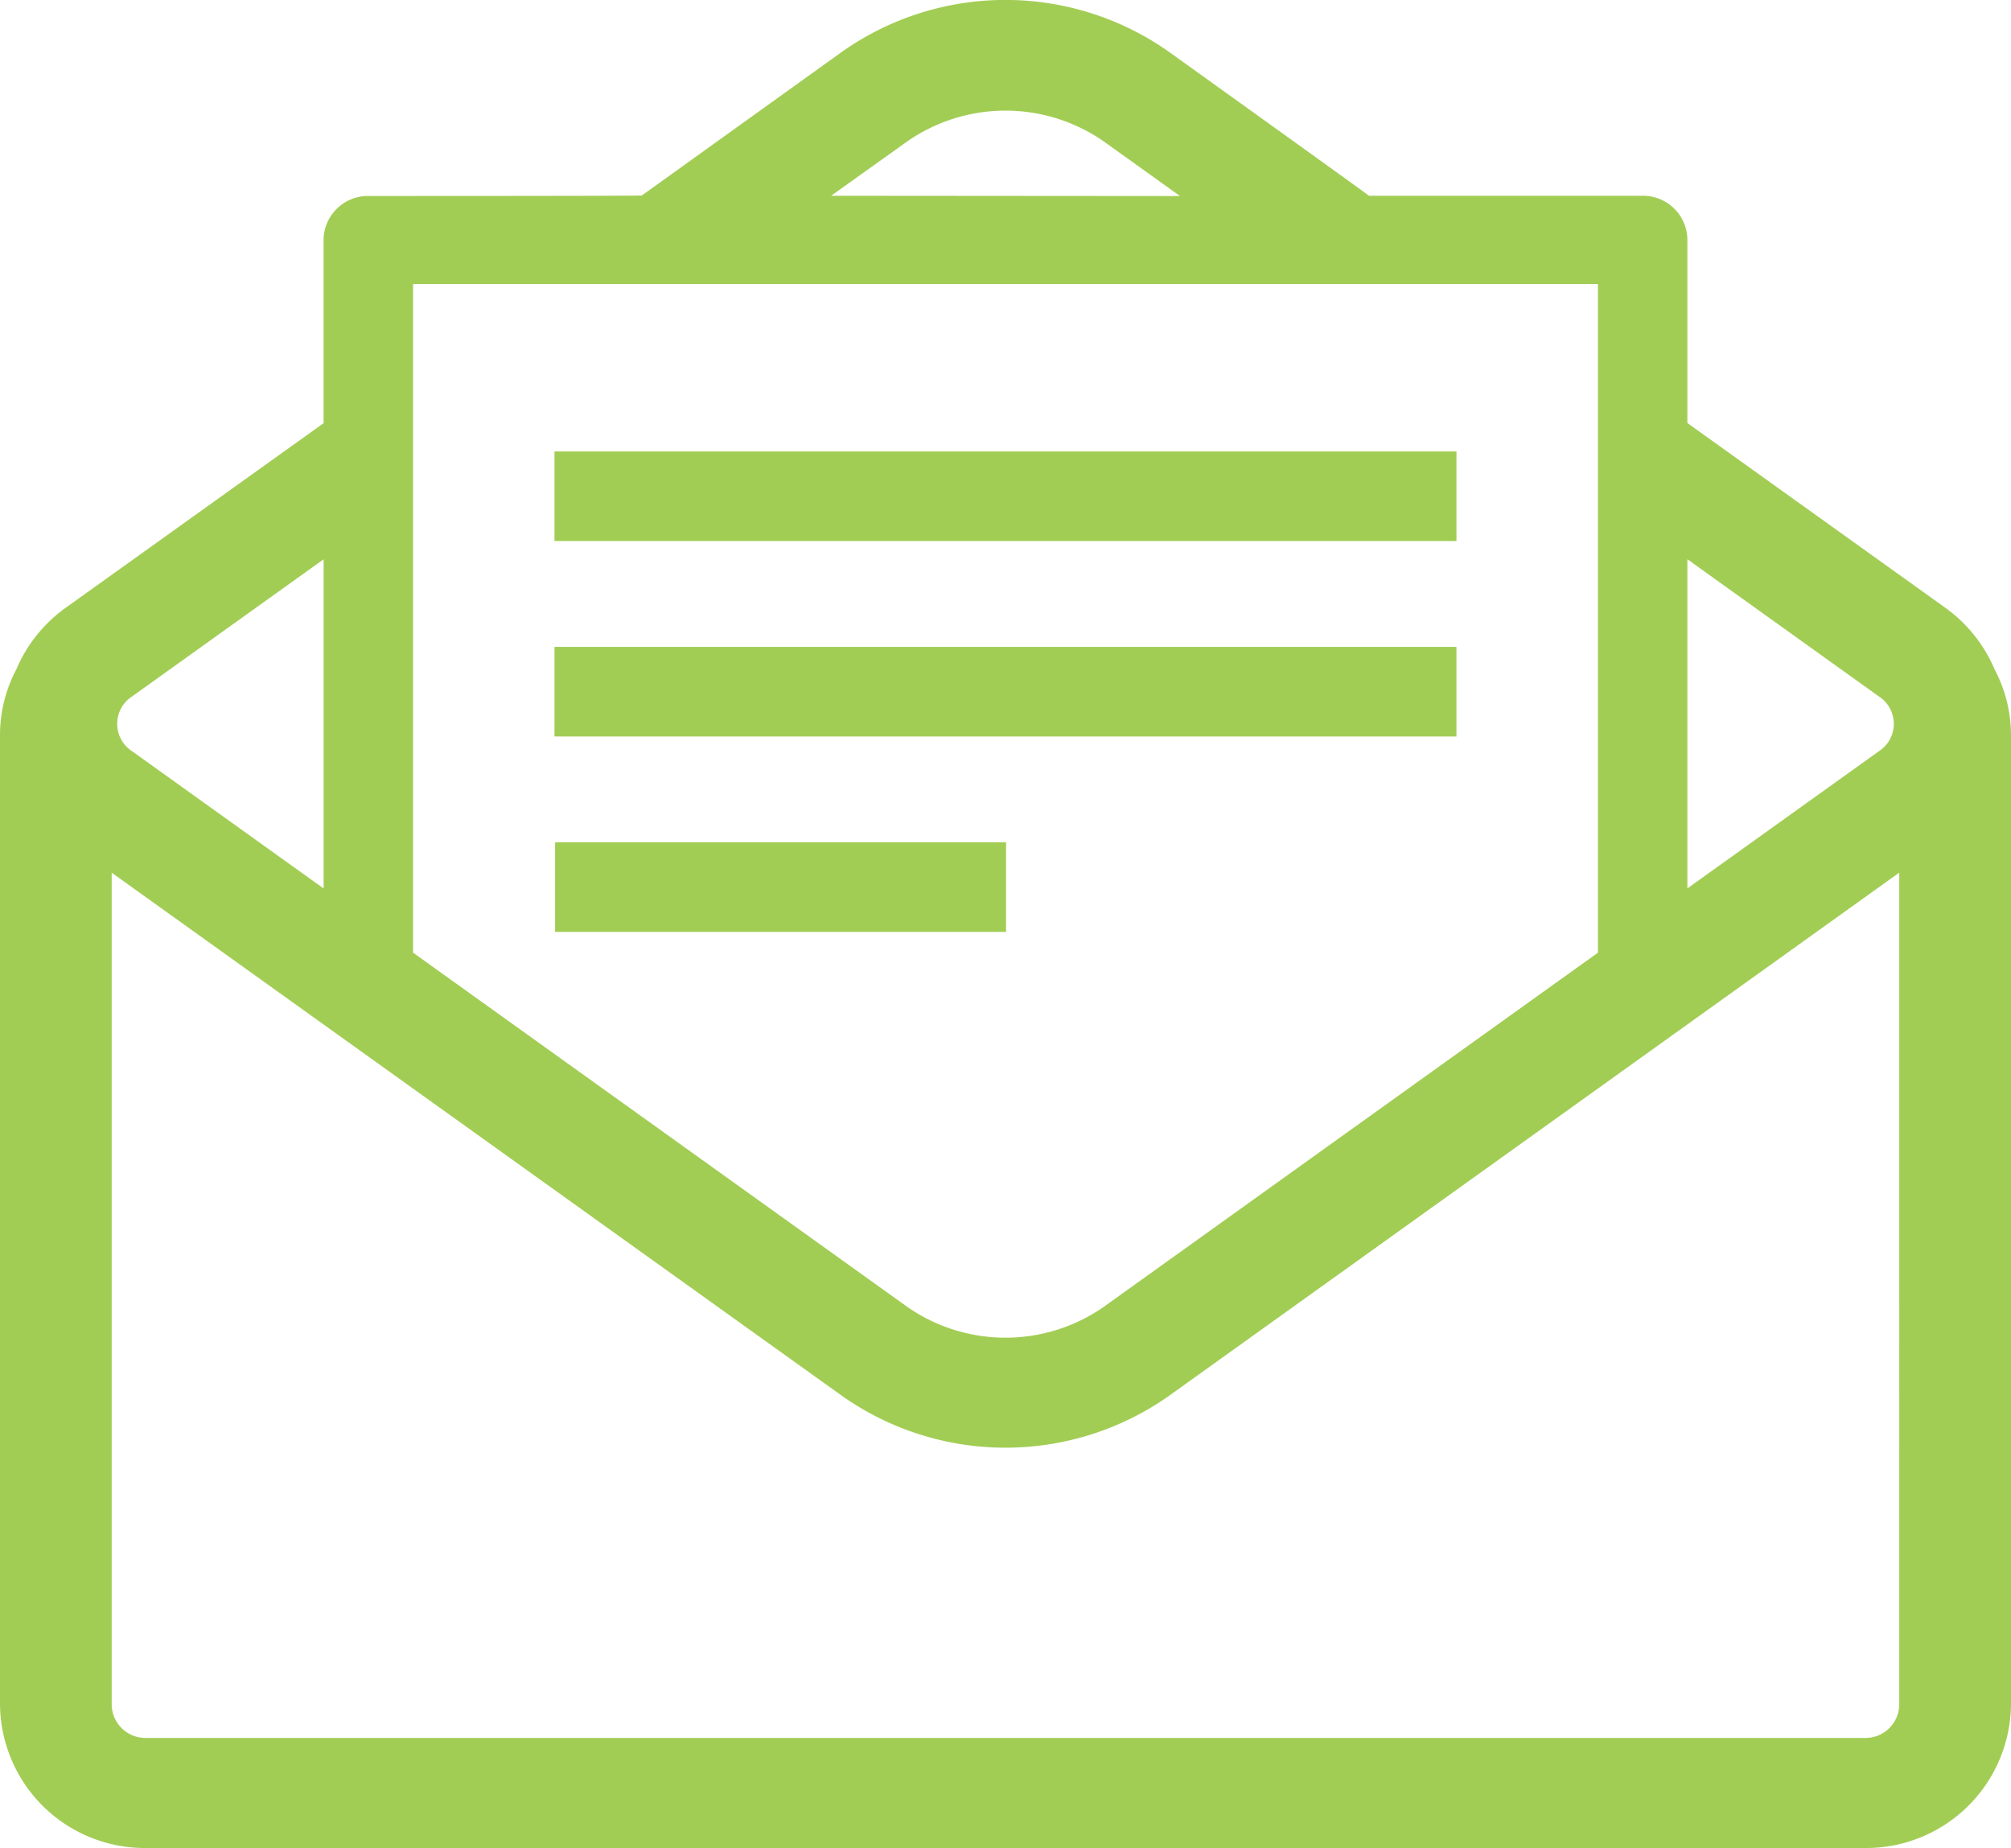 <svg xmlns="http://www.w3.org/2000/svg" width="37" height="34" viewBox="0 0 37 34">
  <g id="icon-newsletter" transform="translate(-315 -4299)">
    <rect id="Rectangle_34" data-name="Rectangle 34" width="8.298" height="1.648" transform="translate(325.213 4314.495)" fill="#a2cd55"/>
    <rect id="Rectangle_35" data-name="Rectangle 35" width="16.595" height="1.648" transform="translate(325.202 4310.9)" fill="#a2cd55"/>
    <rect id="Rectangle_36" data-name="Rectangle 36" width="16.595" height="1.648" transform="translate(325.202 4307.305)" fill="#a2cd55"/>
    <path id="Path_31" data-name="Path 31" d="M40.777,19.274l-4.731-3.388V12.517a.817.817,0,0,0-.822-.812H30.187c0-.009-3.683-2.65-3.683-2.65a5.217,5.217,0,0,0-6.01,0L16.809,11.7c0,.009-5.034.009-5.034.009a.817.817,0,0,0-.822.811v3.369L6.223,19.274A2.687,2.687,0,0,0,5.3,20.418a2.584,2.584,0,0,0-.3,1.2V39.458A2.666,2.666,0,0,0,7.68,42.1H39.32A2.666,2.666,0,0,0,42,39.458V21.621a2.586,2.586,0,0,0-.3-1.2A2.686,2.686,0,0,0,40.777,19.274Zm-4.731-.882,3.524,2.524a.6.6,0,0,1,0,1.007l-3.524,2.524ZM20.292,11.705,21.7,10.7a3.169,3.169,0,0,1,3.6,0l1.41,1.01ZM12.6,13.329H34.4v12.3l-9.1,6.521a3.164,3.164,0,0,1-3.6,0l-9.1-6.521ZM7.43,20.916l3.524-2.523v6.055L7.43,21.923a.6.6,0,0,1,0-1.007ZM39.944,39.458a.621.621,0,0,1-.625.617H7.68a.621.621,0,0,1-.625-.617v-15.3l13.439,9.626a5.222,5.222,0,0,0,6.011,0l13.439-9.627Z" transform="translate(310 4290.896)" fill="#a2cd55"/>
  </g>
</svg>

